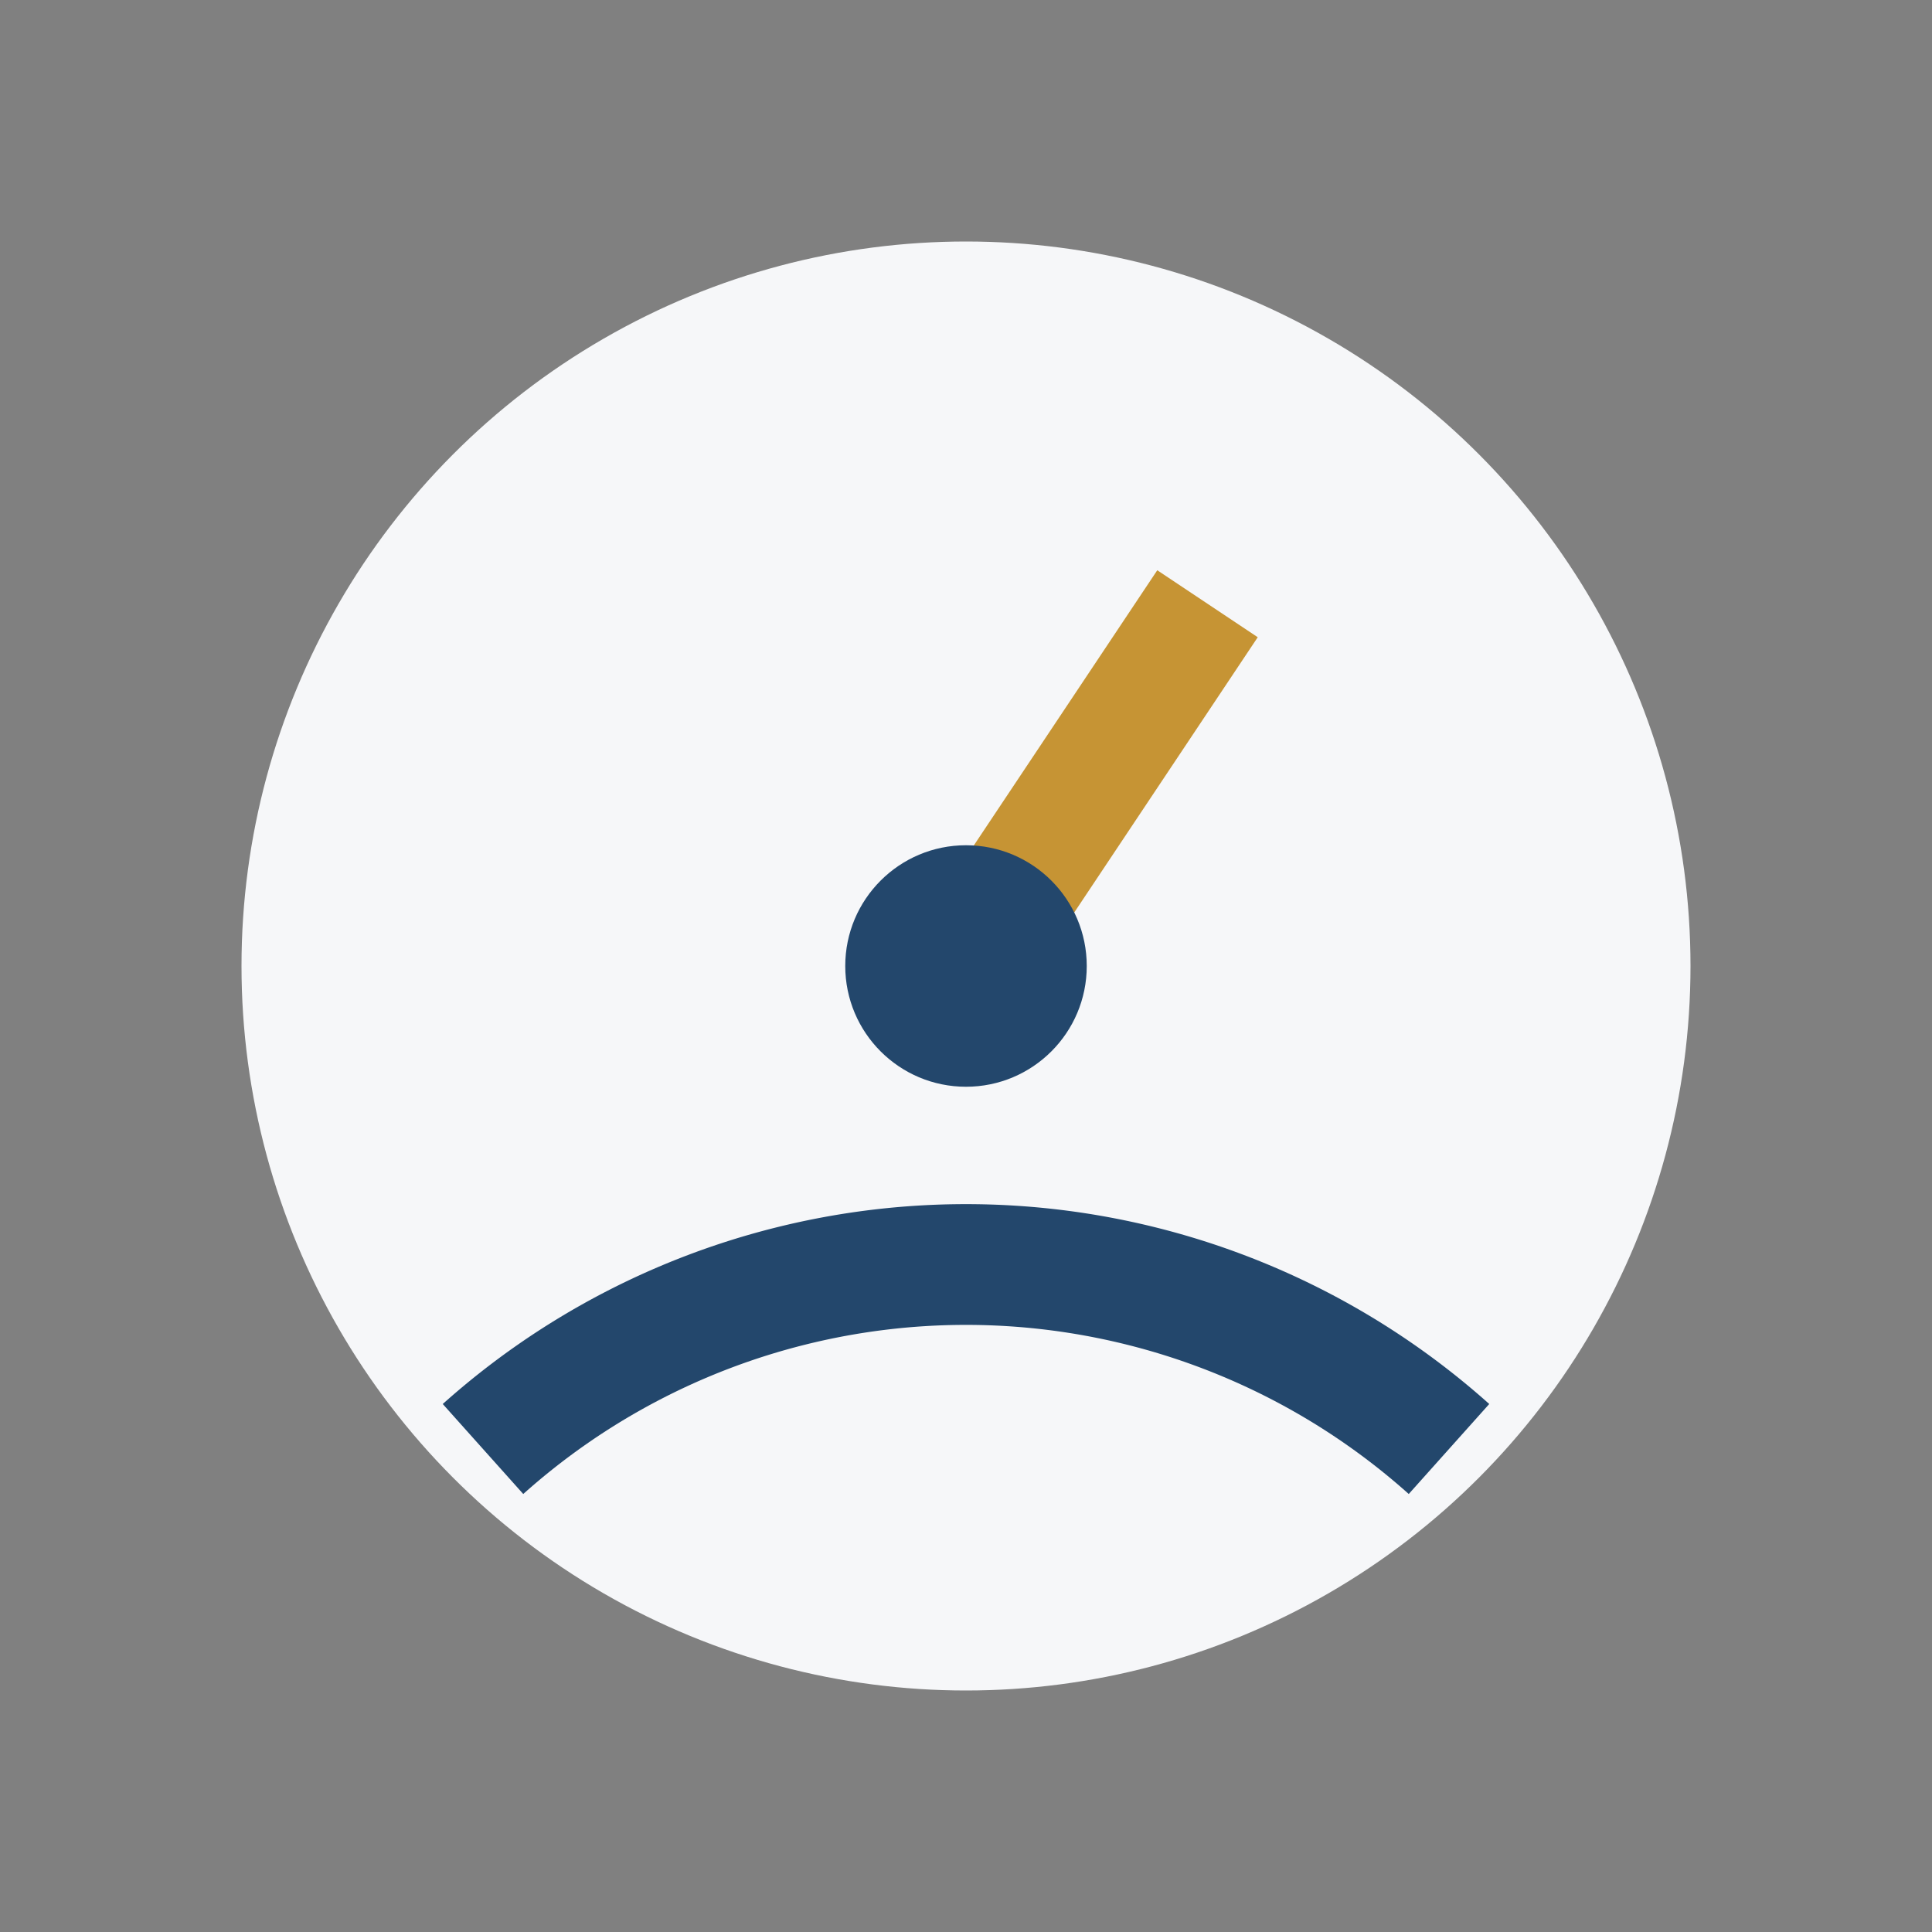 <?xml version="1.0" encoding="UTF-8"?>
<svg xmlns="http://www.w3.org/2000/svg" width="32" height="32" viewBox="0 0 32 32"><rect x="0" y="0" width="32" height="32" fill="#808080" stroke="none"/><circle cx="16" cy="16" r="12" fill="#F6F7F9"/><path d="M16 16 l4-6" stroke="#C69434" stroke-width="2"/><circle cx="16" cy="16" r="2" fill="#23476C"/><path d="M8 24a12 12 0 0 1 16 0" stroke="#23476C" stroke-width="2" fill="none"/></svg>